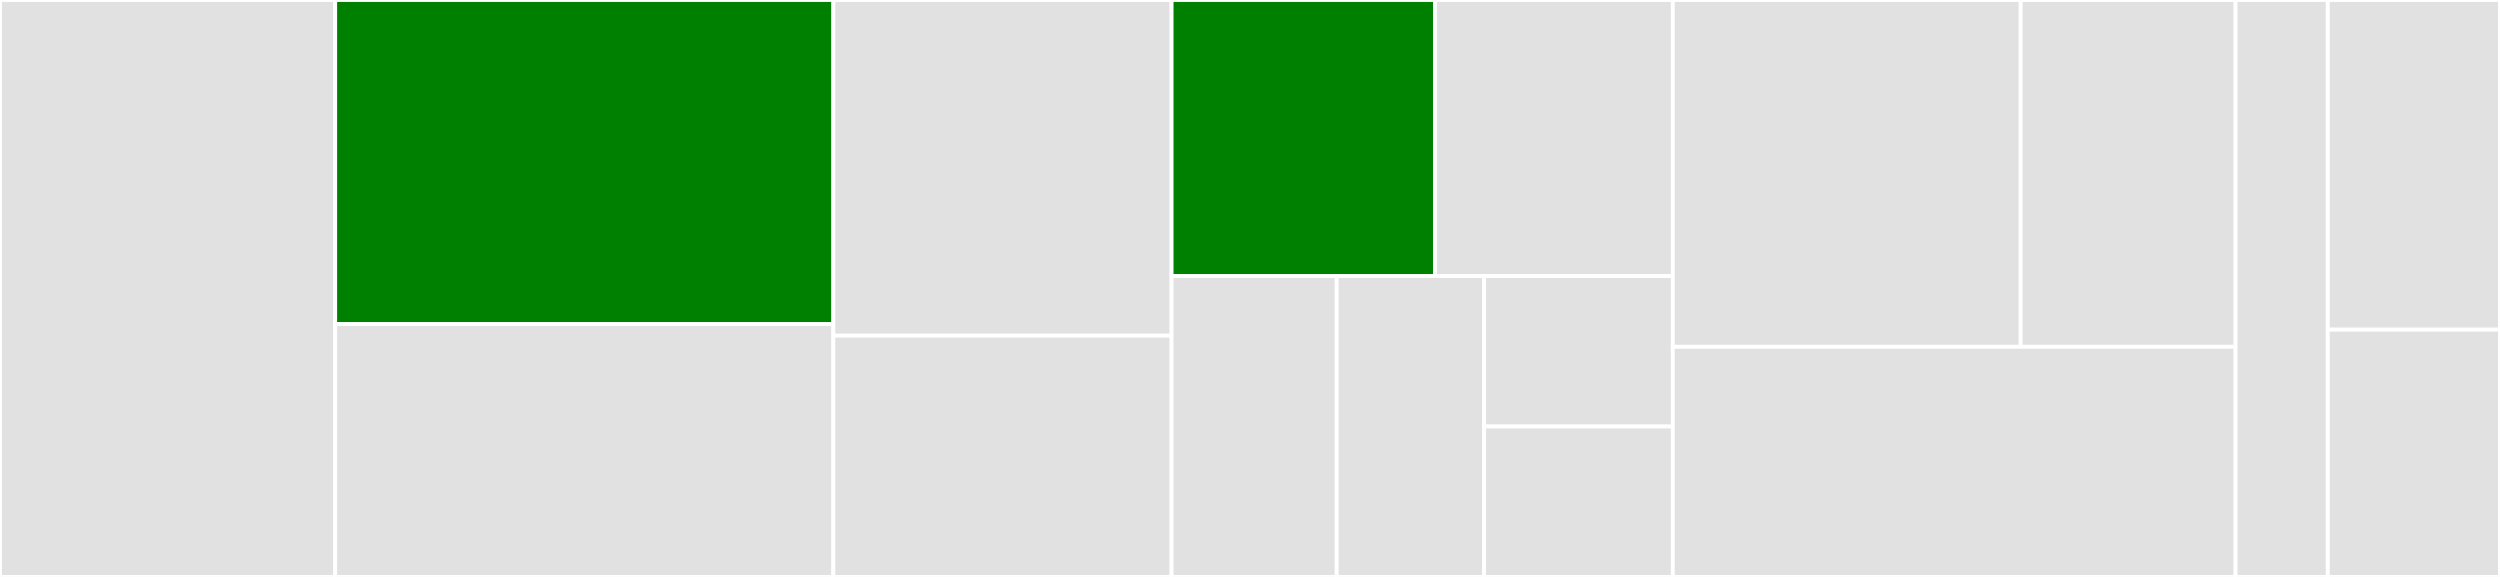<svg baseProfile="full" width="650" height="150" viewBox="0 0 650 150" version="1.1"
xmlns="http://www.w3.org/2000/svg" xmlns:ev="http://www.w3.org/2001/xml-events"
xmlns:xlink="http://www.w3.org/1999/xlink">

<rect x="0" y="0" width="650" height="150" fill="#333333" stroke="none"/>

<style>rect.s{mask:url(#mask);}</style>
<defs>
  <pattern id="white" width="4" height="4" patternUnits="userSpaceOnUse" patternTransform="rotate(45)">
    <rect width="2" height="2" transform="translate(0,0)" fill="white"></rect>
  </pattern>
  <mask id="mask">
    <rect x="0" y="0" width="100%" height="100%" fill="url(#white)"></rect>
  </mask>
</defs>

<rect x="0" y="0" width="87.146" height="150.0" fill="#e1e1e1" stroke="white" stroke-width="1" class=" tooltipped" data-content="org/jboss/xavier/analytics/pojo/output/RHVRampUpCostsModel.java"><title>org/jboss/xavier/analytics/pojo/output/RHVRampUpCostsModel.java</title></rect>
<rect x="87.146" y="0" width="129.52" height="84.259" fill="green" stroke="white" stroke-width="1" class=" tooltipped" data-content="org/jboss/xavier/analytics/pojo/output/RHVOrderFormModel.java"><title>org/jboss/xavier/analytics/pojo/output/RHVOrderFormModel.java</title></rect>
<rect x="87.146" y="84.259" width="129.52" height="65.741" fill="#e1e1e1" stroke="white" stroke-width="1" class=" tooltipped" data-content="org/jboss/xavier/analytics/pojo/output/workload/inventory/WorkloadInventoryReportModel.java"><title>org/jboss/xavier/analytics/pojo/output/workload/inventory/WorkloadInventoryReportModel.java</title></rect>
<rect x="216.667" y="0" width="87.946" height="87.273" fill="#e1e1e1" stroke="white" stroke-width="1" class=" tooltipped" data-content="org/jboss/xavier/analytics/pojo/output/SourceCostsModel.java"><title>org/jboss/xavier/analytics/pojo/output/SourceCostsModel.java</title></rect>
<rect x="216.667" y="87.273" width="87.946" height="62.727" fill="#e1e1e1" stroke="white" stroke-width="1" class=" tooltipped" data-content="org/jboss/xavier/analytics/pojo/output/SourceRampDownCostsModel.java"><title>org/jboss/xavier/analytics/pojo/output/SourceRampDownCostsModel.java</title></rect>
<rect x="304.613" y="0" width="68.501" height="71.779" fill="green" stroke="white" stroke-width="1" class=" tooltipped" data-content="org/jboss/xavier/analytics/pojo/output/InitialSavingsEstimationReportModel.java"><title>org/jboss/xavier/analytics/pojo/output/InitialSavingsEstimationReportModel.java</title></rect>
<rect x="373.114" y="0" width="61.818" height="71.779" fill="#e1e1e1" stroke="white" stroke-width="1" class=" tooltipped" data-content="org/jboss/xavier/analytics/pojo/output/RHVYearByYearCostsModel.java"><title>org/jboss/xavier/analytics/pojo/output/RHVYearByYearCostsModel.java</title></rect>
<rect x="304.613" y="71.779" width="42.929" height="78.221" fill="#e1e1e1" stroke="white" stroke-width="1" class=" tooltipped" data-content="org/jboss/xavier/analytics/pojo/output/AnalysisModel.java"><title>org/jboss/xavier/analytics/pojo/output/AnalysisModel.java</title></rect>
<rect x="347.541" y="71.779" width="38.329" height="78.221" fill="#e1e1e1" stroke="white" stroke-width="1" class=" tooltipped" data-content="org/jboss/xavier/analytics/pojo/output/EnvironmentModel.java"><title>org/jboss/xavier/analytics/pojo/output/EnvironmentModel.java</title></rect>
<rect x="385.871" y="71.779" width="49.062" height="39.11" fill="#e1e1e1" stroke="white" stroke-width="1" class=" tooltipped" data-content="org/jboss/xavier/analytics/pojo/output/RHVAdditionalContainerCapacityModel.java"><title>org/jboss/xavier/analytics/pojo/output/RHVAdditionalContainerCapacityModel.java</title></rect>
<rect x="385.871" y="110.89" width="49.062" height="39.11" fill="#e1e1e1" stroke="white" stroke-width="1" class=" tooltipped" data-content="org/jboss/xavier/analytics/pojo/output/RHVSavingsModel.java"><title>org/jboss/xavier/analytics/pojo/output/RHVSavingsModel.java</title></rect>
<rect x="434.932" y="0" width="90.446" height="90.164" fill="#e1e1e1" stroke="white" stroke-width="1" class=" tooltipped" data-content="org/jboss/xavier/analytics/pojo/input/workload/inventory/VMWorkloadInventoryModel.java"><title>org/jboss/xavier/analytics/pojo/input/workload/inventory/VMWorkloadInventoryModel.java</title></rect>
<rect x="525.379" y="0" width="55.864" height="90.164" fill="#e1e1e1" stroke="white" stroke-width="1" class=" tooltipped" data-content="org/jboss/xavier/analytics/pojo/input/UploadFormInputDataModel.java"><title>org/jboss/xavier/analytics/pojo/input/UploadFormInputDataModel.java</title></rect>
<rect x="434.932" y="90.164" width="146.31" height="59.836" fill="#e1e1e1" stroke="white" stroke-width="1" class=" tooltipped" data-content="org/jboss/xavier/analytics/pojo/support/initialcostsaving/PricingDataModel.java"><title>org/jboss/xavier/analytics/pojo/support/initialcostsaving/PricingDataModel.java</title></rect>
<rect x="581.242" y="0" width="23.985" height="150" fill="#e1e1e1" stroke="white" stroke-width="1" class=" tooltipped" data-content="org/jboss/xavier/analytics/functions/HelperFunctions.java"><title>org/jboss/xavier/analytics/functions/HelperFunctions.java</title></rect>
<rect x="605.228" y="0" width="44.772" height="85.714" fill="#e1e1e1" stroke="white" stroke-width="1" class=" tooltipped" data-content="com/myspace/sample_analytics/pojo/output/ReportDataModel.java"><title>com/myspace/sample_analytics/pojo/output/ReportDataModel.java</title></rect>
<rect x="605.228" y="85.714" width="44.772" height="64.286" fill="#e1e1e1" stroke="white" stroke-width="1" class=" tooltipped" data-content="com/myspace/sample_analytics/pojo/input/InputDataModel.java"><title>com/myspace/sample_analytics/pojo/input/InputDataModel.java</title></rect>
</svg>
